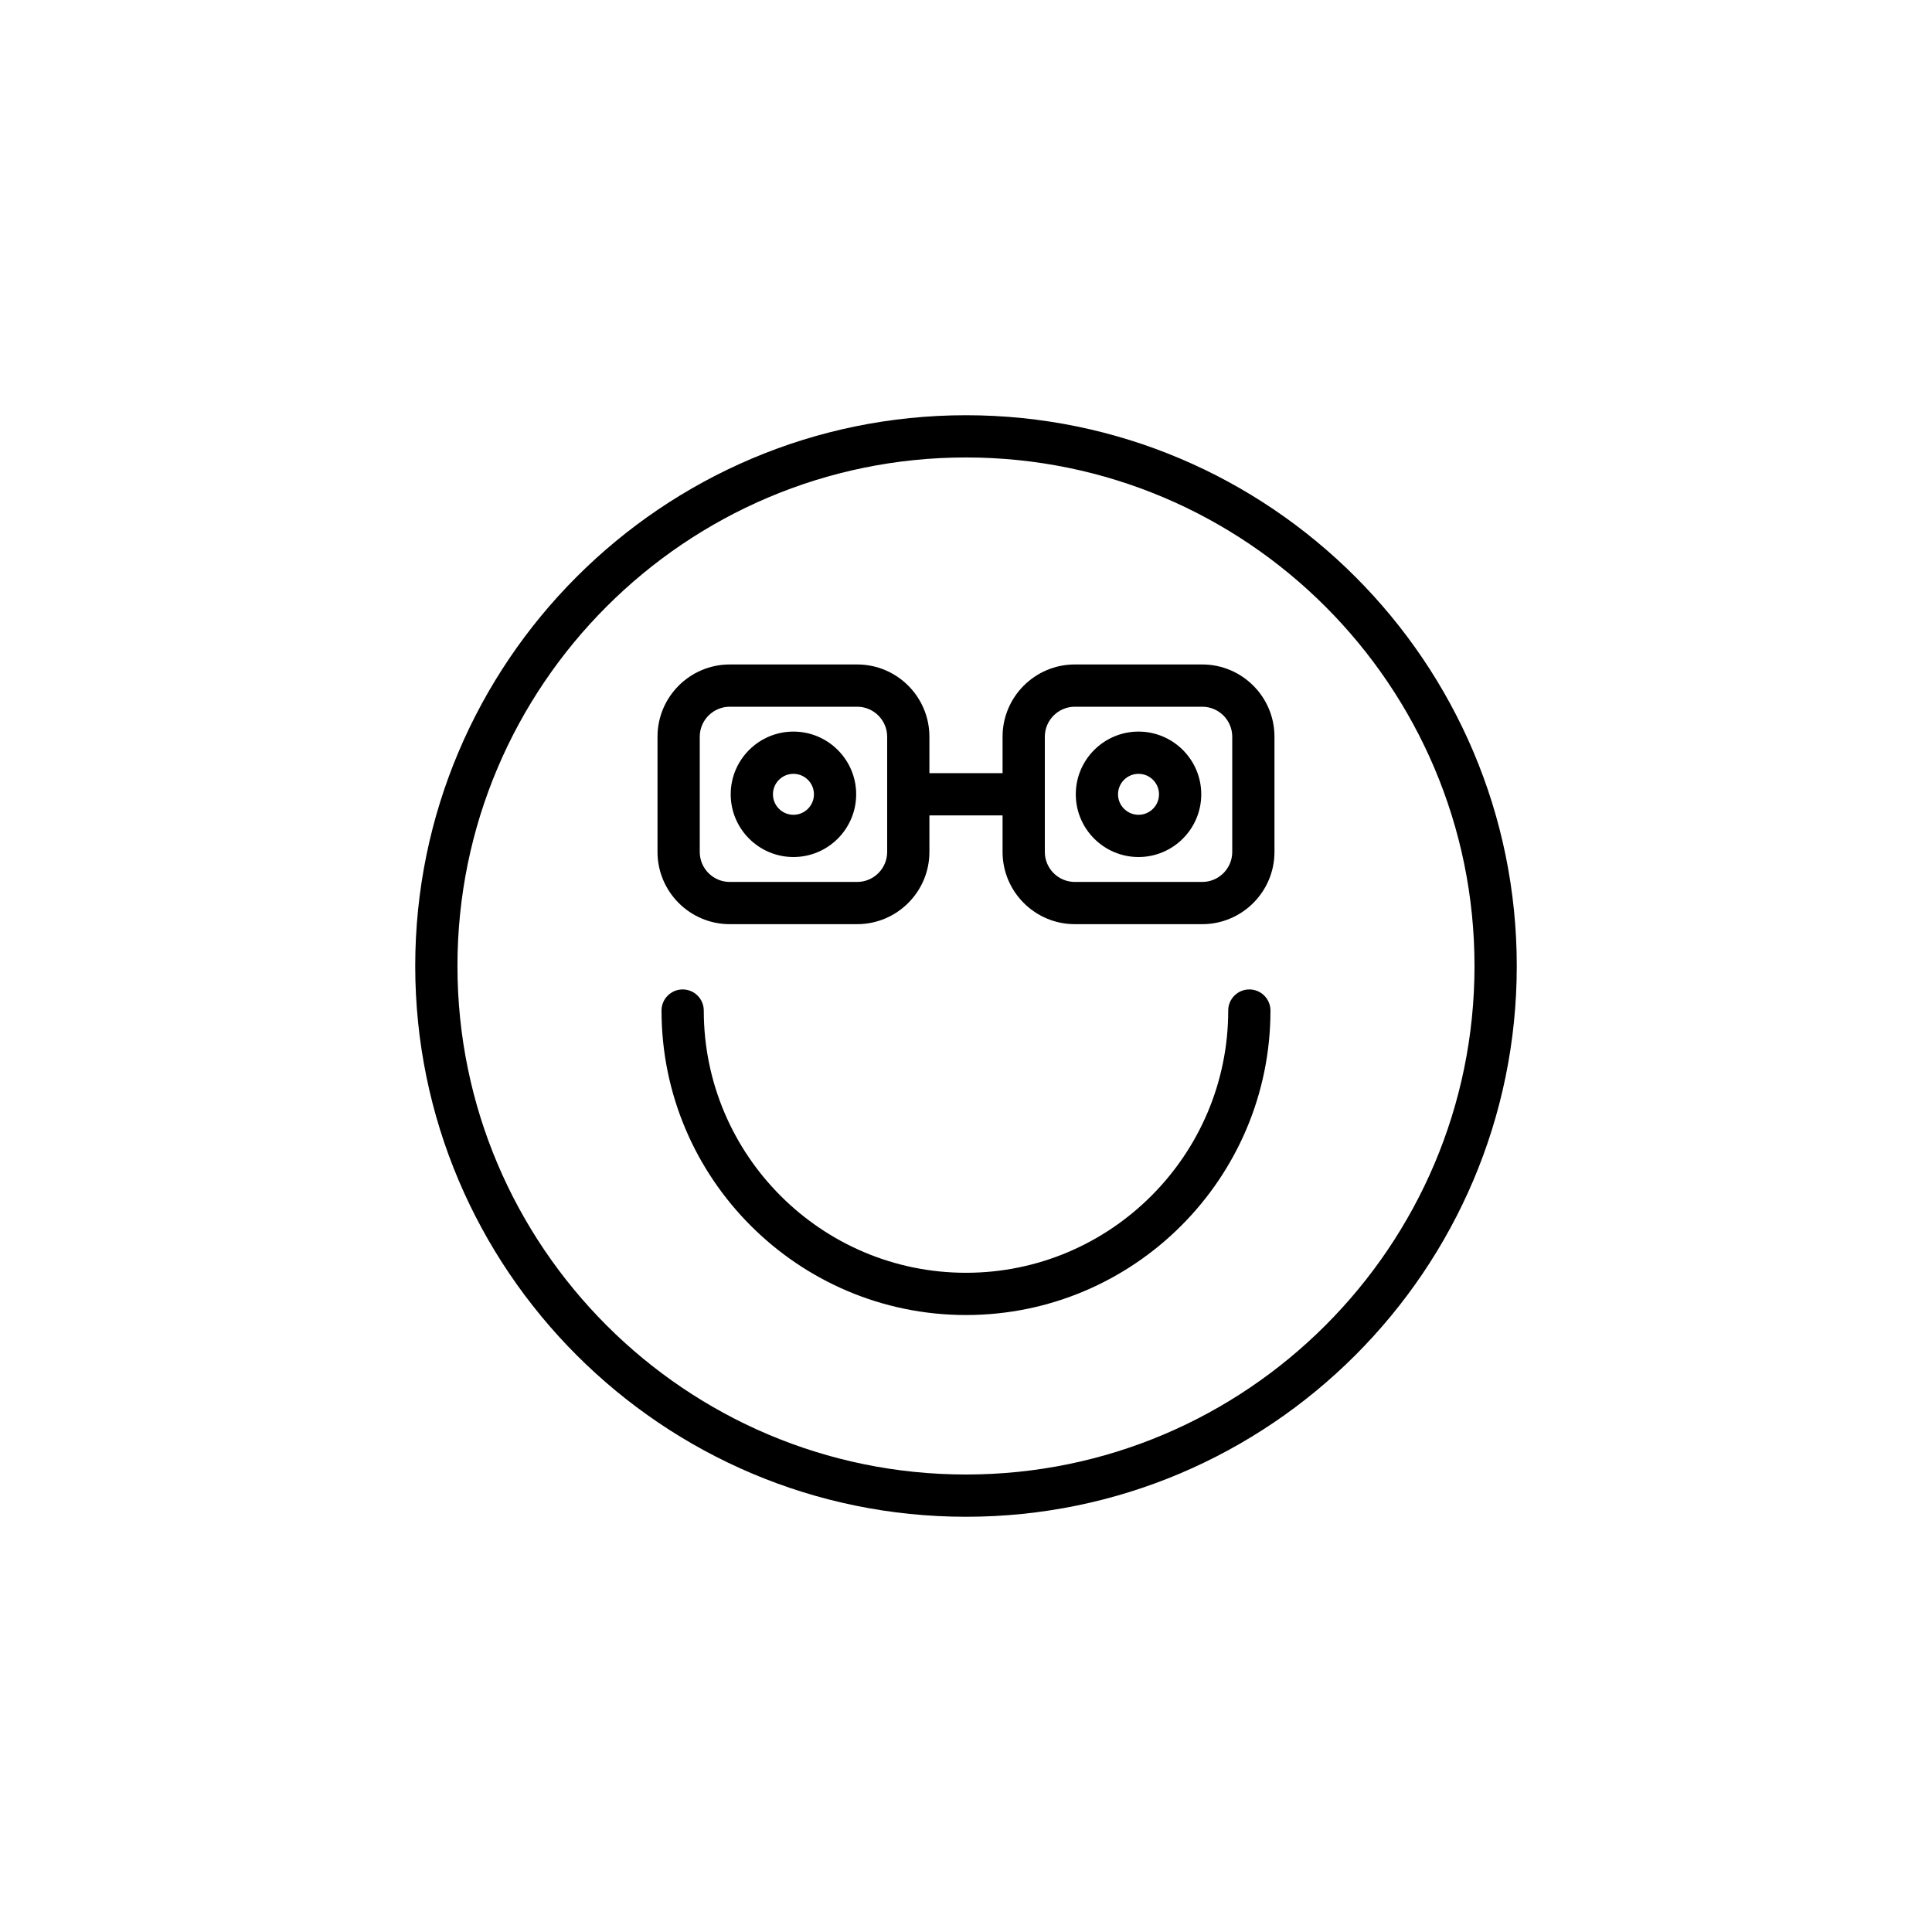 <?xml version="1.0" encoding="UTF-8"?>
<!-- Uploaded to: ICON Repo, www.svgrepo.com, Generator: ICON Repo Mixer Tools -->
<svg fill="#000000" width="800px" height="800px" version="1.1" viewBox="144 144 512 512" xmlns="http://www.w3.org/2000/svg">
 <g>
  <path d="m475.09 406.21c-3.094 0-5.598 2.504-5.598 5.598 0 38.316-31.176 69.492-69.492 69.492-38.316 0.004-69.492-31.176-69.492-69.492 0-3.094-2.504-5.598-5.598-5.598s-5.598 2.504-5.598 5.598c0 44.492 36.195 80.688 80.688 80.688s80.688-36.195 80.688-80.688c0-3.094-2.504-5.598-5.598-5.598z"/>
  <path d="m400 254.04c-80.48 0-145.96 65.48-145.96 145.96s65.48 145.96 145.96 145.96 145.96-65.477 145.96-145.96-65.477-145.96-145.96-145.96zm0 280.72c-74.309 0-134.77-60.457-134.77-134.77 0-74.305 60.457-134.76 134.77-134.76s134.76 60.457 134.76 134.77-60.453 134.76-134.76 134.76z"/>
  <path d="m354.27 337.88c-9.168 0-16.625 7.457-16.625 16.617 0 9.168 7.457 16.625 16.625 16.625 9.168 0 16.625-7.457 16.625-16.625 0-9.16-7.457-16.617-16.625-16.617zm0 22.047c-2.996 0-5.43-2.434-5.43-5.43 0-2.992 2.434-5.422 5.43-5.422 2.996 0 5.43 2.434 5.43 5.422 0 3-2.434 5.43-5.43 5.43z"/>
  <path d="m462.6 320.09h-33.762c-10.562 0-19.148 8.59-19.148 19.148v9.664h-19.387v-9.664c0-10.562-8.59-19.148-19.148-19.148h-33.762c-10.562 0-19.148 8.59-19.148 19.148v30.531c0 10.555 8.59 19.145 19.148 19.145h33.762c10.562 0 19.148-8.59 19.148-19.145v-9.672h19.387v9.672c0 10.555 8.59 19.145 19.148 19.145h33.762c10.562 0 19.148-8.59 19.148-19.145v-30.531c0.004-10.559-8.586-19.148-19.148-19.148zm-83.492 49.684c0 4.383-3.57 7.949-7.953 7.949h-33.762c-4.383 0-7.953-3.562-7.953-7.949v-30.531c0-4.383 3.57-7.953 7.953-7.953h33.762c4.383 0 7.953 3.57 7.953 7.953zm91.449 0c0 4.383-3.57 7.949-7.953 7.949h-33.762c-4.383 0-7.953-3.562-7.953-7.949v-30.531c0-4.383 3.57-7.953 7.953-7.953h33.762c4.383 0 7.953 3.57 7.953 7.953z"/>
  <path d="m445.72 337.88c-9.168 0-16.625 7.457-16.625 16.617 0 9.168 7.457 16.625 16.625 16.625 9.168 0 16.625-7.457 16.625-16.625 0-9.16-7.457-16.617-16.625-16.617zm0 22.047c-2.996 0-5.43-2.434-5.43-5.43 0-2.992 2.434-5.422 5.43-5.422s5.43 2.434 5.43 5.422c-0.004 3-2.434 5.43-5.43 5.43z"/>
 </g>
</svg>